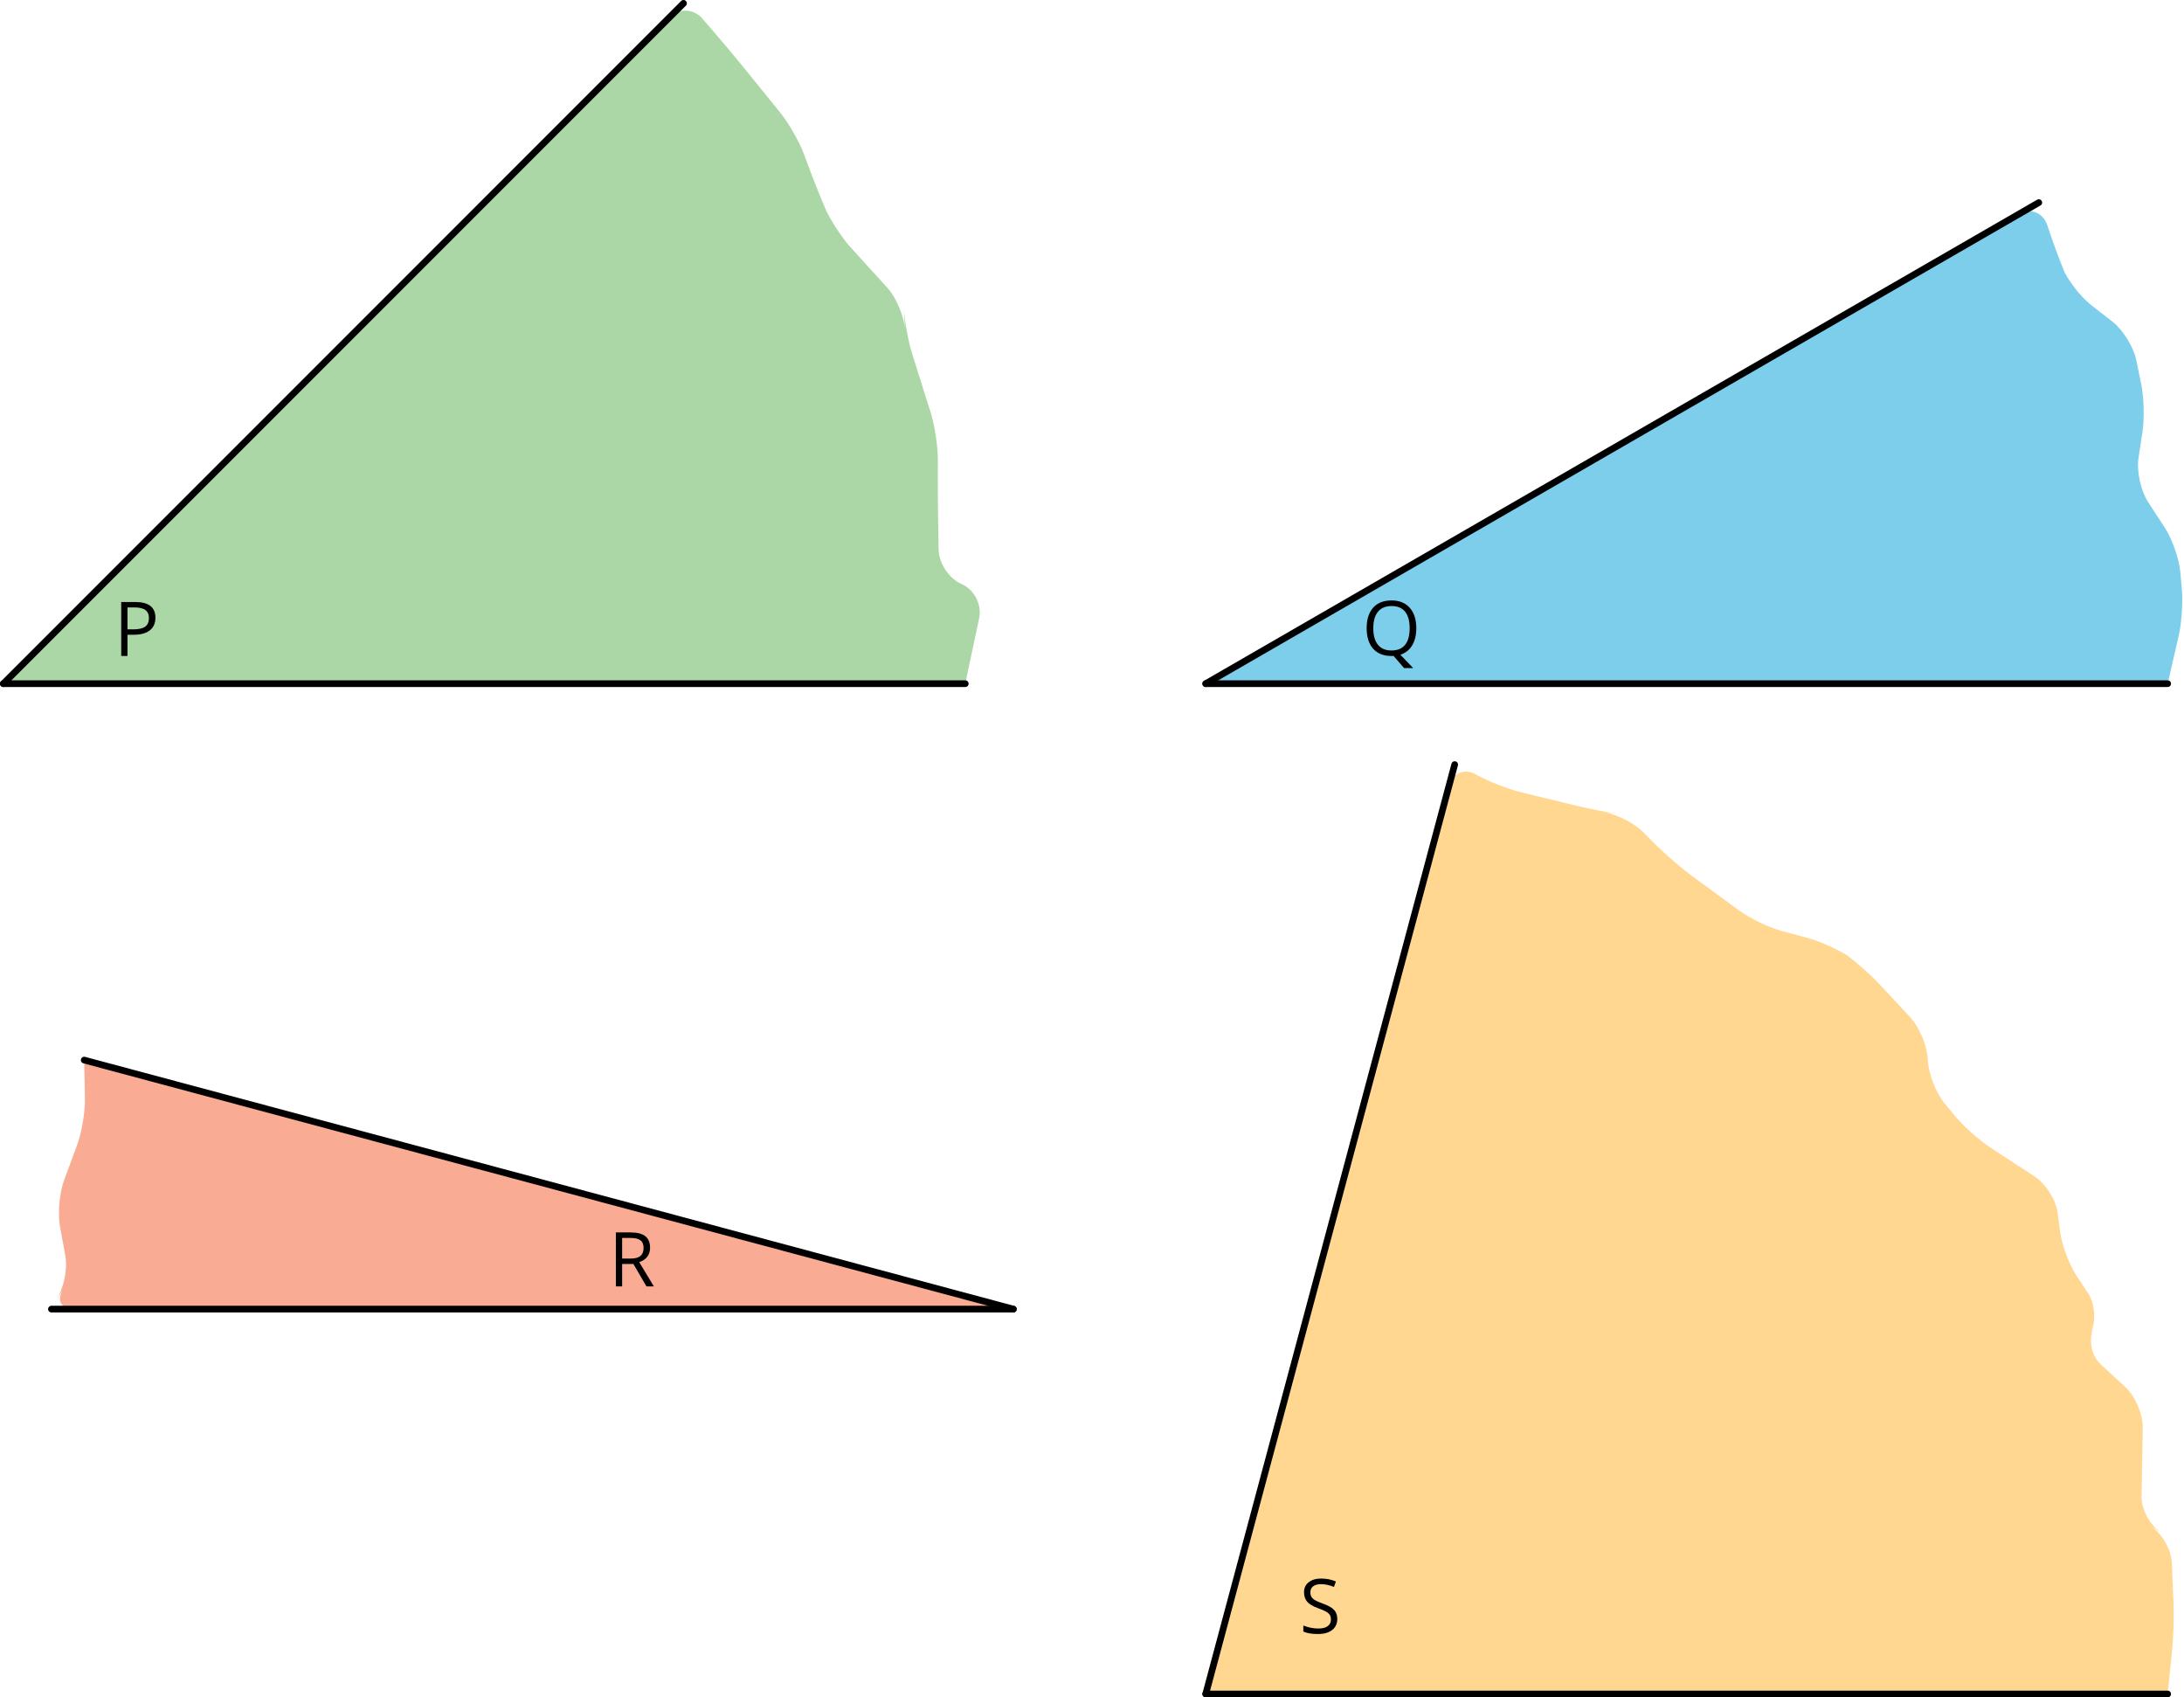 <?xml version='1.0' encoding='UTF-8'?>
<!-- This file was generated by dvisvgm 2.1.3 -->
<svg height='254.02pt' version='1.1' viewBox='-72 -72 326.949 254.02' width='326.949pt' xmlns='http://www.w3.org/2000/svg' xmlns:xlink='http://www.w3.org/1999/xlink'>
<defs>
<path d='M6.232 -5.724C6.232 -7.293 5.221 -8.077 3.204 -8.077H1.111V0H2.05V-3.177H3C4.039 -3.177 4.84 -3.398 5.392 -3.834C5.956 -4.276 6.232 -4.906 6.232 -5.724ZM2.05 -3.983V-7.265H3.099C3.84 -7.265 4.387 -7.133 4.735 -6.873S5.26 -6.215 5.26 -5.68C5.26 -5.088 5.072 -4.657 4.702 -4.387S3.729 -3.983 2.895 -3.983H2.05Z' id='g1-48'/>
<path d='M8.122 -4.05C8.122 -5.348 7.796 -6.365 7.144 -7.099S5.586 -8.204 4.425 -8.204C3.232 -8.204 2.309 -7.845 1.663 -7.116C1.017 -6.398 0.691 -5.376 0.691 -4.061C0.691 -2.735 1.017 -1.707 1.657 -0.983C2.304 -0.254 3.227 0.11 4.414 0.11L4.718 0.099L6.293 1.923H7.657L5.735 -0.077C6.492 -0.32 7.083 -0.785 7.497 -1.47S8.122 -3.017 8.122 -4.05ZM1.685 -4.05C1.685 -5.127 1.917 -5.95 2.387 -6.519C2.851 -7.083 3.53 -7.365 4.425 -7.365C5.315 -7.365 5.989 -7.083 6.442 -6.519C6.901 -5.961 7.127 -5.138 7.127 -4.05C7.127 -2.95 6.901 -2.122 6.442 -1.558S5.309 -0.713 4.414 -0.713C3.525 -0.713 2.851 -0.994 2.387 -1.558C1.917 -2.127 1.685 -2.956 1.685 -4.05Z' id='g1-49'/>
<path d='M2.05 -3.359H3.735L5.691 0H6.801L4.608 -3.63C5.691 -4.006 6.232 -4.729 6.232 -5.796C6.232 -6.558 5.994 -7.127 5.525 -7.508C5.05 -7.89 4.315 -8.077 3.326 -8.077H1.111V0H2.05V-3.359ZM2.05 -4.166V-7.254H3.271C3.967 -7.254 4.475 -7.138 4.785 -6.901C5.105 -6.663 5.26 -6.282 5.26 -5.746C5.26 -5.221 5.105 -4.823 4.796 -4.564C4.486 -4.298 4 -4.166 3.337 -4.166H2.05Z' id='g1-50'/>
<path d='M5.669 -2.149C5.669 -2.702 5.508 -3.149 5.193 -3.497C4.873 -3.845 4.287 -4.166 3.442 -4.47C2.939 -4.652 2.564 -4.818 2.32 -4.961C2.072 -5.116 1.901 -5.276 1.796 -5.459C1.691 -5.635 1.641 -5.862 1.641 -6.144C1.641 -6.525 1.779 -6.818 2.061 -7.033S2.729 -7.354 3.227 -7.354C3.856 -7.354 4.503 -7.215 5.171 -6.934L5.464 -7.751C4.79 -8.044 4.05 -8.193 3.249 -8.193C2.481 -8.193 1.862 -8.011 1.392 -7.641S0.691 -6.779 0.691 -6.155C0.691 -5.564 0.851 -5.083 1.171 -4.713C1.497 -4.343 2.033 -4.028 2.785 -3.757C3.32 -3.564 3.724 -3.392 3.989 -3.243C4.249 -3.094 4.436 -2.928 4.553 -2.751C4.663 -2.569 4.718 -2.343 4.718 -2.061C4.718 -1.635 4.558 -1.304 4.243 -1.072C3.928 -0.829 3.453 -0.713 2.829 -0.713C2.448 -0.713 2.061 -0.751 1.669 -0.834S0.917 -1.028 0.586 -1.166V-0.26C1.099 -0.011 1.84 0.11 2.796 0.11C3.68 0.11 4.381 -0.088 4.895 -0.486S5.669 -1.436 5.669 -2.149Z' id='g1-51'/>
</defs>
<g id='page1'>
<path d='M-71.5 30.32H72.5L74.59 20.477C75.004 18.531 73.867 16.285 72.055 15.457L71.859 15.367C70.047 14.543 68.547 12.262 68.512 10.273L68.445 6.496C68.41 4.508 68.387 1.285 68.391 -0.703L68.398 -3.215C68.402 -5.203 67.922 -8.355 67.324 -10.254L64.566 -18.996C63.969 -20.895 63.394 -24.047 63.281 -26.031L63.473 -22.656C63.359 -24.641 62.18 -27.449 60.84 -28.926L55.348 -34.969C54.004 -36.445 52.266 -39.125 51.465 -40.953L52.019 -39.688C51.219 -41.516 50.004 -44.508 49.308 -46.371L48.34 -48.961C47.644 -50.824 46.062 -53.59 44.812 -55.133L39.297 -61.938C38.043 -63.484 35.969 -65.957 34.66 -67.465L33.133 -69.227C31.824 -70.734 29.621 -70.812 28.207 -69.398Z' fill='#aad7a5'/>
<path d='M-71.5 30.32H72.5' fill='none' stroke='#000000' stroke-linecap='round' stroke-linejoin='round' stroke-miterlimit='10.037' stroke-width='1'/>
<path d='M-71.5 30.32L30.324 -71.504' fill='none' stroke='#000000' stroke-linecap='round' stroke-linejoin='round' stroke-miterlimit='10.037' stroke-width='1'/>
<g transform='matrix(1 0 0 1 16.537 -4.149)'>
<use x='-71.502' xlink:href='#g1-48' y='30.322'/>
</g>
<path d='M108.5 30.32H252.504L254.141 23.23C254.59 21.293 254.805 18.113 254.625 16.133L254.398 13.629C254.215 11.648 253.191 8.691 252.105 7.023L249.558 3.109C248.473 1.445 247.836 -1.5 248.137 -3.469L248.73 -7.348C249.031 -9.316 248.953 -12.492 248.555 -14.441L247.801 -18.121C247.402 -20.07 245.801 -22.645 244.226 -23.871L241.058 -26.336C239.48 -27.562 237.566 -30.035 236.777 -31.863L237.723 -29.668C236.937 -31.496 235.773 -34.5 235.133 -36.383L234.469 -38.332C233.824 -40.215 231.902 -40.934 230.176 -39.934Z' fill='#7dceeb'/>
<path d='M108.5 30.32H252.504' fill='none' stroke='#000000' stroke-linecap='round' stroke-linejoin='round' stroke-miterlimit='10.037' stroke-width='1'/>
<path d='M108.5 30.32L233.211 -41.68' fill='none' stroke='#000000' stroke-linecap='round' stroke-linejoin='round' stroke-miterlimit='10.037' stroke-width='1'/>
<g transform='matrix(1 0 0 1 203.403 -4.257)'>
<use x='-71.502' xlink:href='#g1-49' y='30.322'/>
</g>
<path d='M79.699 123.922L-59.395 86.652L-59.285 92.406C-59.246 94.394 -59.773 97.519 -60.465 99.383L-62.406 104.637C-63.098 106.5 -63.371 109.598 -63.016 111.555L-62.211 116.008C-61.859 117.965 -62.473 120.891 -63.586 122.543L-62.496 120.926C-63.609 122.578 -62.902 123.914 -60.914 123.914Z' fill='#f9ac93'/>
<path d='M79.699 123.922L-59.395 86.652' fill='none' stroke='#000000' stroke-linecap='round' stroke-linejoin='round' stroke-miterlimit='10.037' stroke-width='1'/>
<path d='M79.699 123.922H-64.301' fill='none' stroke='#000000' stroke-linecap='round' stroke-linejoin='round' stroke-miterlimit='10.037' stroke-width='1'/>
<g transform='matrix(1 0 0 1 90.587 90.201)'>
<use x='-71.502' xlink:href='#g1-50' y='30.322'/>
</g>
<path d='M108.5 181.524H252.504L253.156 175.153C253.355 173.176 253.457 169.961 253.375 167.973L253.125 161.848C253.047 159.864 251.598 157.418 249.894 156.387L251.621 157.43C249.914 156.399 248.562 153.954 248.598 151.965L248.777 141.653C248.812 139.664 247.652 136.957 246.191 135.606L242.473 132.176C241.008 130.825 240.582 128.305 241.519 126.547L240.879 127.75C241.816 125.996 241.687 123.219 240.594 121.551L238.808 118.836C237.711 117.168 236.625 114.215 236.383 112.242L236.058 109.625C235.816 107.652 234.266 105.168 232.598 104.078L225.879 99.684C224.215 98.594 221.84 96.457 220.574 94.914L219.047 93.039C217.785 91.496 216.687 88.633 216.594 86.644L216.586 86.477C216.492 84.488 215.316 81.699 213.961 80.242L209.187 75.121C207.832 73.664 205.398 71.566 203.754 70.434L205.133 71.383C203.488 70.25 200.594 68.91 198.672 68.394L194.762 67.34C192.84 66.824 189.976 65.453 188.371 64.277L181.422 59.195C179.816 58.02 177.371 55.922 175.957 54.512L173.988 52.535C172.574 51.121 169.832 49.766 167.859 49.508L171.277 49.957C169.305 49.699 166.141 49.105 164.207 48.637L155.652 46.559C153.719 46.086 150.746 44.914 149.012 43.938L148.957 43.906C147.219 42.93 145.398 43.699 144.883 45.621Z' fill='#ffd791'/>
<path d='M108.5 181.524H252.504' fill='none' stroke='#000000' stroke-linecap='round' stroke-linejoin='round' stroke-miterlimit='10.037' stroke-width='1'/>
<path d='M108.5 181.524L145.769 42.43' fill='none' stroke='#000000' stroke-linecap='round' stroke-linejoin='round' stroke-miterlimit='10.037' stroke-width='1'/>
<g transform='matrix(1 0 0 1 194.027 142.116)'>
<use x='-71.502' xlink:href='#g1-51' y='30.322'/>
</g>
</g>
</svg>